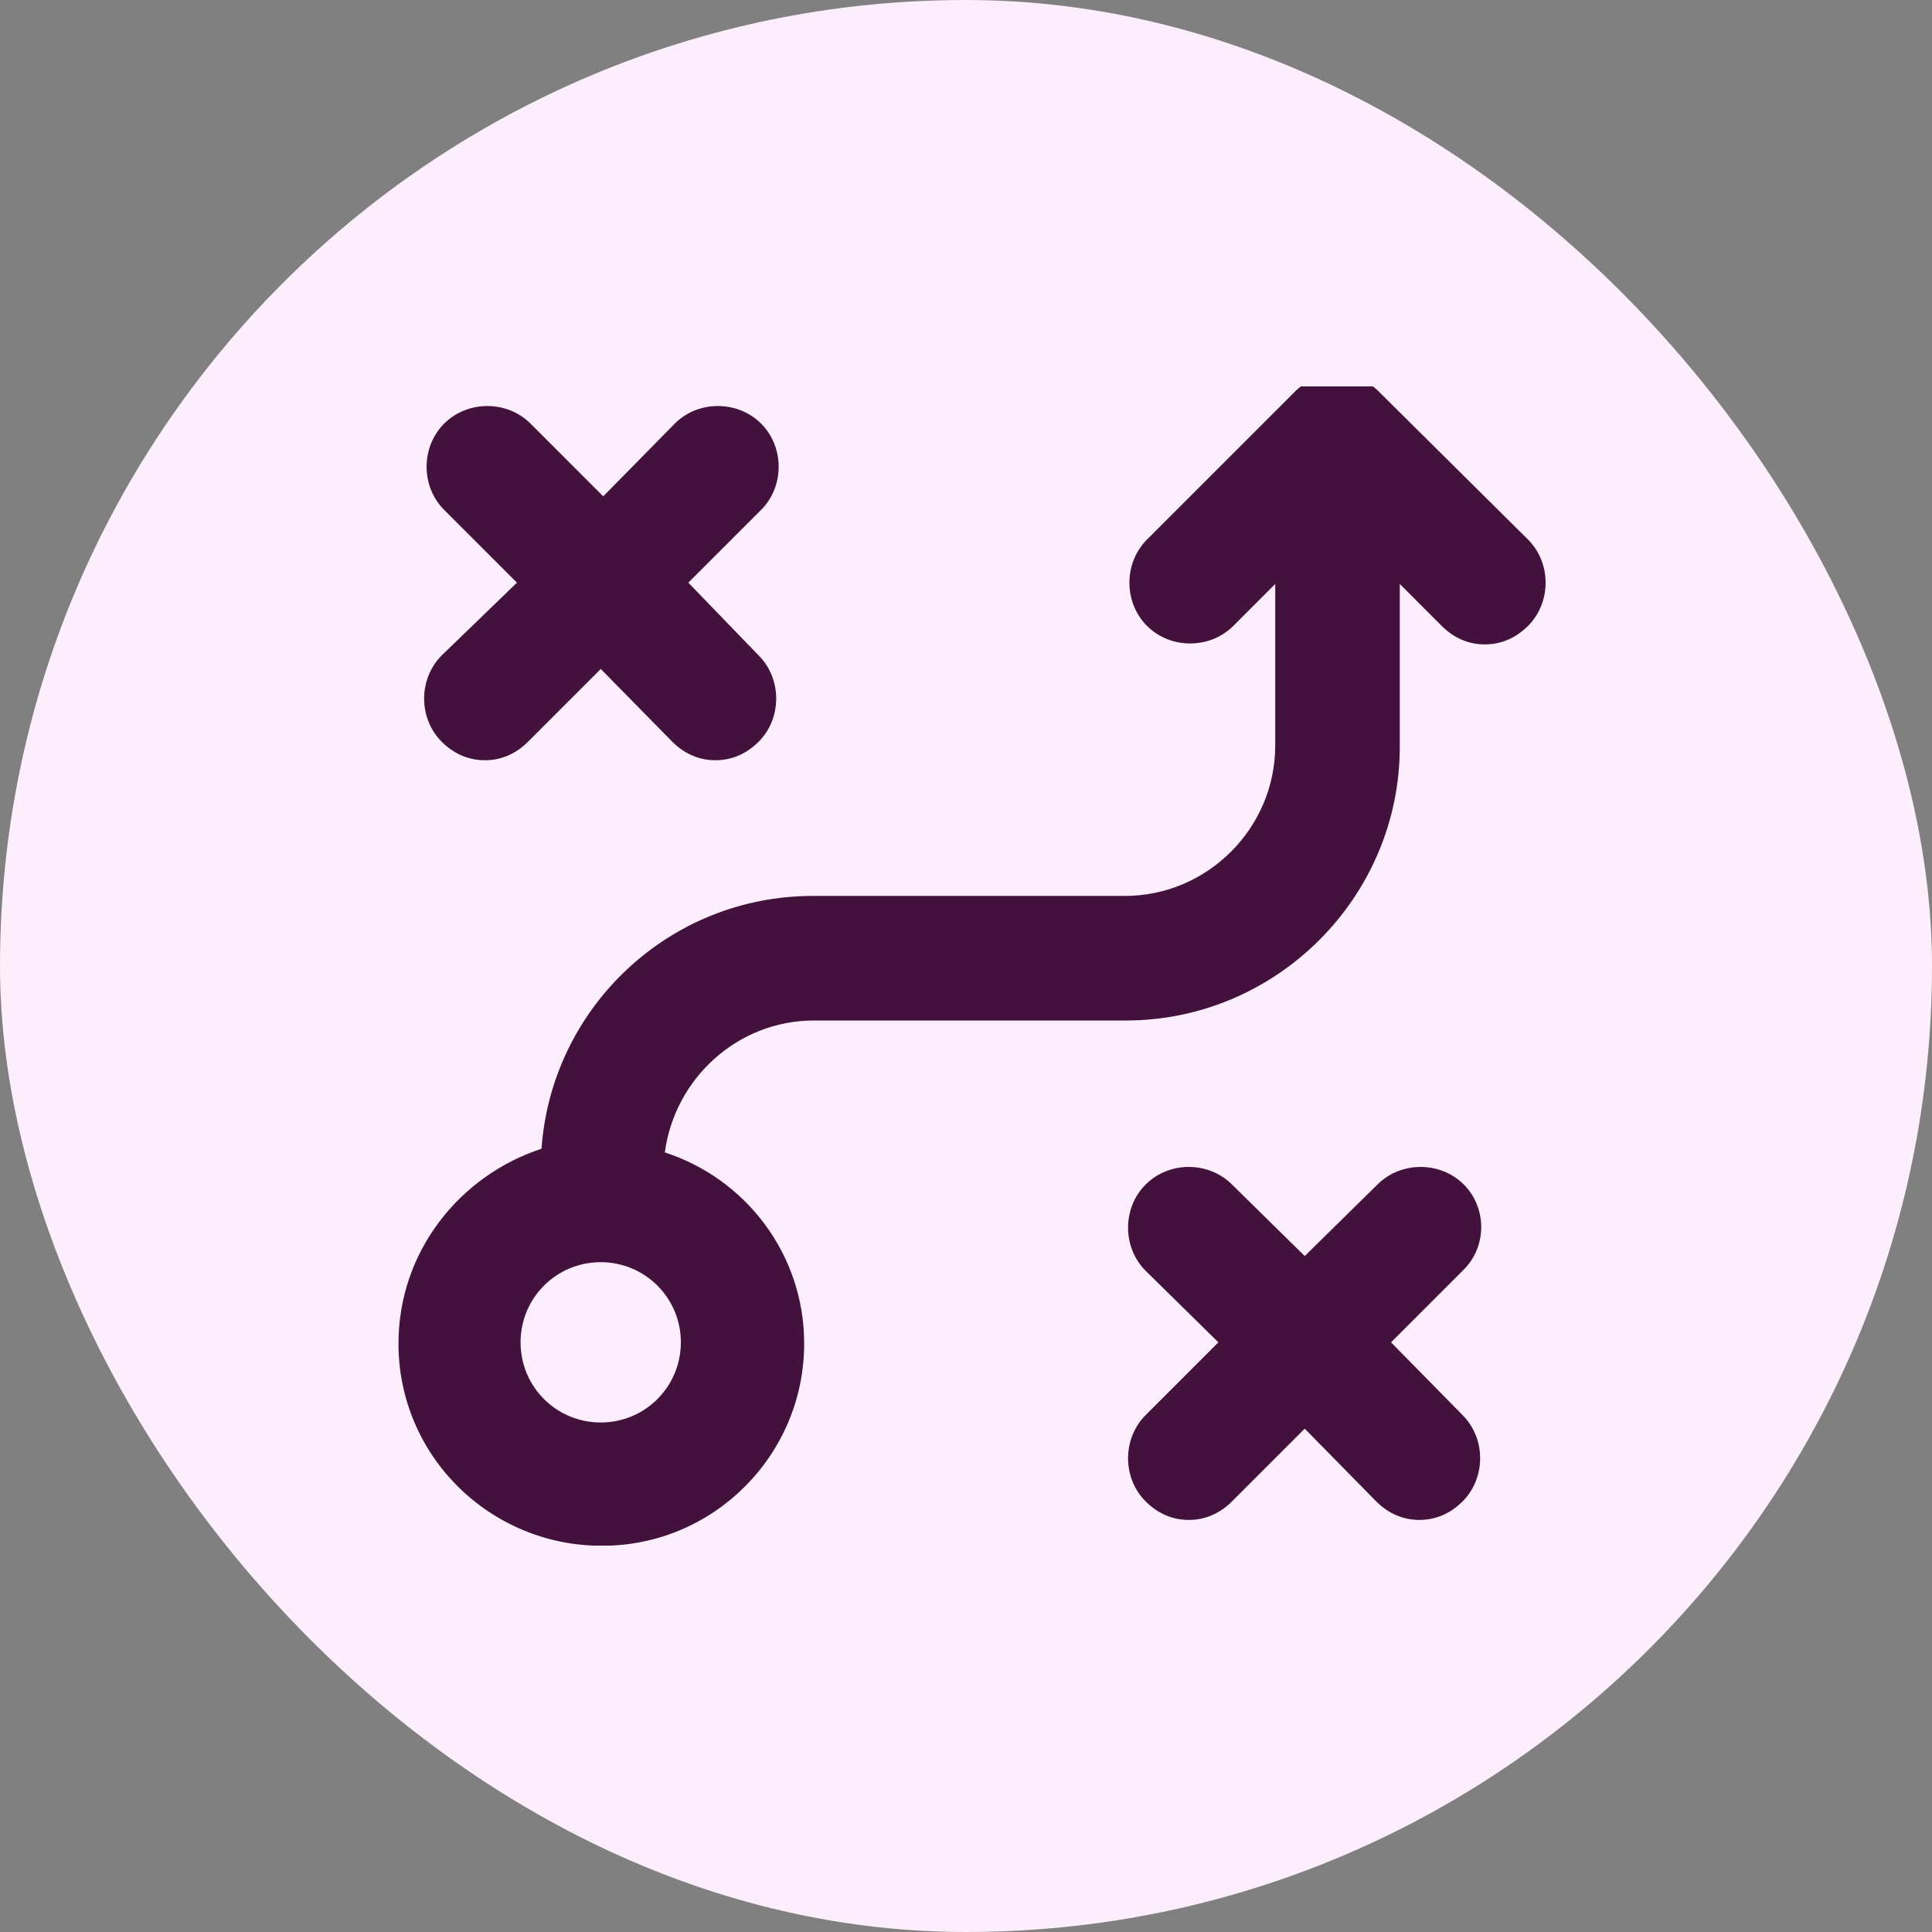 <svg width="80" height="80" viewBox="0 0 80 80" fill="none" xmlns="http://www.w3.org/2000/svg">
<rect x="0" y="0" width="80" height="80" fill="#808080" stroke="none"/>
<rect width="80" height="80" rx="40" fill="#FCEEFC"/>
<g clip-path="url(#clip0_5136_45142)">
<path d="M18.29 30.714C18.801 31.225 19.413 31.48 20.077 31.48C20.741 31.48 21.354 31.225 21.864 30.714L24.877 27.701L27.839 30.714C28.349 31.225 28.962 31.48 29.626 31.48C30.29 31.48 30.902 31.225 31.413 30.714C32.383 29.744 32.383 28.11 31.413 27.14L28.502 24.127L31.515 21.114C32.485 20.144 32.485 18.51 31.515 17.54C30.545 16.57 28.911 16.57 27.941 17.54L24.979 20.553L21.967 17.54C20.996 16.57 19.362 16.57 18.392 17.54C17.422 18.51 17.422 20.144 18.392 21.114L21.405 24.127L18.29 27.14C17.32 28.11 17.32 29.744 18.29 30.714Z" fill="#42113C"/>
<path d="M60.612 49.048C59.642 48.078 58.008 48.078 57.038 49.048L54.026 52.01L51.013 49.048C50.043 48.078 48.409 48.078 47.439 49.048C46.468 50.018 46.468 51.652 47.439 52.622L50.451 55.584L47.439 58.596C46.468 59.567 46.468 61.201 47.439 62.171C47.949 62.681 48.562 62.937 49.226 62.937C49.889 62.937 50.502 62.681 51.013 62.171L54.026 59.158L56.987 62.171C57.498 62.681 58.11 62.937 58.774 62.937C59.438 62.937 60.051 62.681 60.561 62.171C61.532 61.201 61.532 59.567 60.561 58.596L57.6 55.584L60.561 52.622C61.583 51.652 61.583 50.018 60.612 49.048Z" fill="#42113C"/>
<path d="M63.272 22.342L57.145 16.266C56.175 15.245 54.541 15.245 53.571 16.266L47.494 22.342C46.524 23.312 46.524 24.946 47.494 25.917C48.465 26.887 50.099 26.887 51.069 25.917L52.805 24.18V30.869C52.805 34.291 49.996 37.099 46.575 37.099H33.657C27.683 37.099 22.832 41.746 22.423 47.567C19.002 48.69 16.5 51.856 16.5 55.634C16.5 60.281 20.279 64.008 24.925 64.008C29.572 64.008 33.299 60.23 33.299 55.634C33.299 51.907 30.848 48.792 27.529 47.72C27.938 44.656 30.542 42.256 33.708 42.256H46.626C52.856 42.256 57.962 37.15 57.962 30.921V24.18L59.698 25.917C60.209 26.427 60.821 26.683 61.485 26.683C62.149 26.683 62.762 26.427 63.272 25.917C64.243 24.946 64.243 23.312 63.272 22.342ZM24.874 58.902C23.036 58.902 21.555 57.422 21.555 55.583C21.555 53.745 23.036 52.264 24.874 52.264C26.712 52.264 28.193 53.745 28.193 55.583C28.193 57.422 26.712 58.902 24.874 58.902Z" fill="#42113C"/>
</g>
<defs>
<clipPath id="clip0_5136_45142">
<rect width="48" height="48" fill="white" transform="translate(16 16)"/>
</clipPath>
</defs>
</svg>
